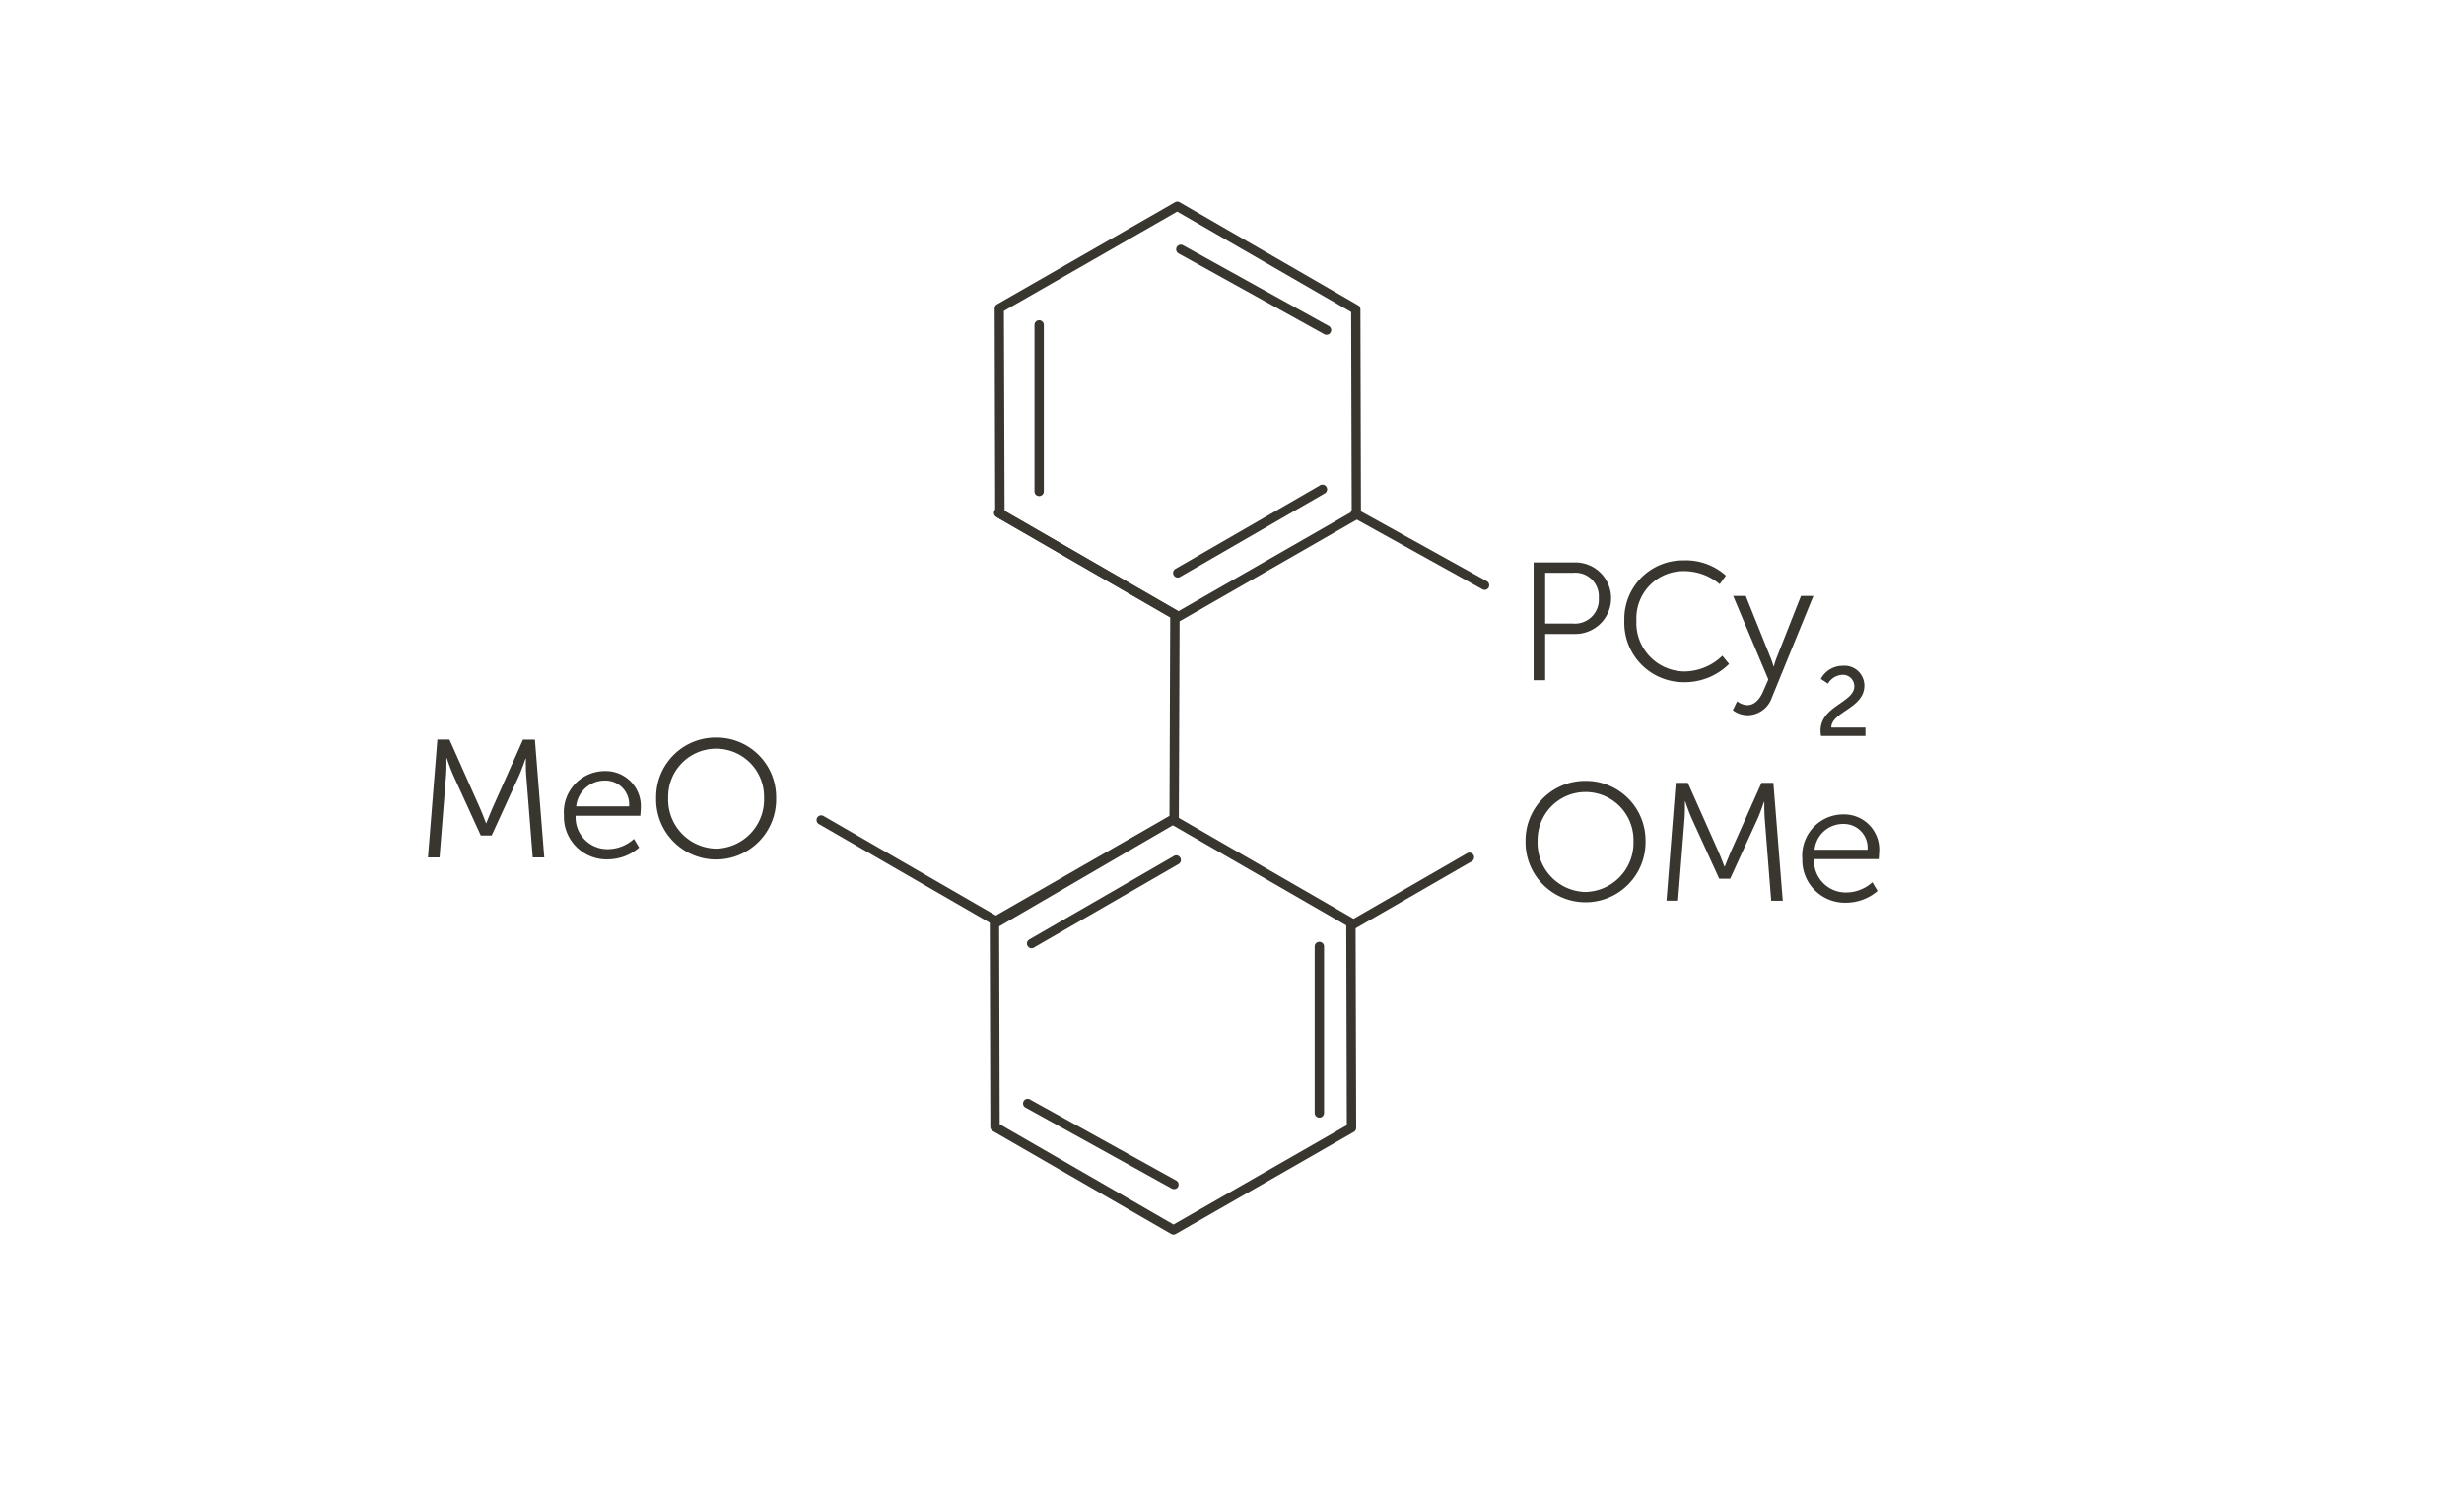<svg id="art" xmlns="http://www.w3.org/2000/svg" viewBox="0 0 92 56">
  <defs>
    <style>
      .cls-1 {
        fill: #393630;
      }
    </style>
  </defs>
  <g>
    <path class="cls-1" d="M44,23.2a.186.186,0,0,1-.088-.023l-6.666-3.849a.174.174,0,0,1-.087-.151l-.02-7.661a.176.176,0,0,1,.088-.153l6.644-3.812a.176.176,0,0,1,.175,0L50.708,11.4a.173.173,0,0,1,.087.151l.02,7.661a.175.175,0,0,1-.087.152l-6.645,3.812A.167.167,0,0,1,44,23.2Zm-6.491-4.125L44,22.821l6.47-3.711-.021-7.459L43.954,7.9l-6.47,3.711Z"/>
    <path class="cls-1" d="M43.817,46.1a.186.186,0,0,1-.088-.023l-6.666-3.848a.174.174,0,0,1-.086-.151l-.021-7.662a.174.174,0,0,1,.088-.152l6.644-3.811a.174.174,0,0,1,.175,0L50.528,34.3a.174.174,0,0,1,.087.151l.022,7.662a.176.176,0,0,1-.088.153L43.9,46.077A.164.164,0,0,1,43.817,46.1Zm-6.491-4.123,6.491,3.747,6.47-3.71-.021-7.46-6.491-3.747-6.469,3.71Z"/>
  </g>
  <path class="cls-1" d="M38.8,18.524a.174.174,0,0,1-.175-.174V12.134a.175.175,0,0,1,.35,0V18.35A.175.175,0,0,1,38.8,18.524Z"/>
  <path class="cls-1" d="M49.262,41.733a.175.175,0,0,1-.175-.175V35.343a.175.175,0,0,1,.35,0v6.215A.175.175,0,0,1,49.262,41.733Z"/>
  <path class="cls-1" d="M49.527,12.5a.175.175,0,0,1-.085-.021L44.005,9.464a.174.174,0,0,1-.068-.237.173.173,0,0,1,.238-.068l5.437,3.014a.174.174,0,0,1-.085.327Z"/>
  <path class="cls-1" d="M55.428,22.025A.161.161,0,0,1,55.343,22l-4.8-2.663a.175.175,0,1,1,.17-.3l4.8,2.663a.174.174,0,0,1-.085.327Z"/>
  <path class="cls-1" d="M43.832,44.4a.174.174,0,0,1-.085-.022L38.31,41.367a.174.174,0,1,1,.169-.3l5.438,3.013a.176.176,0,0,1,.068.238A.173.173,0,0,1,43.832,44.4Z"/>
  <path class="cls-1" d="M43.975,21.567a.175.175,0,0,1-.088-.326l5.383-3.108a.175.175,0,1,1,.175.3l-5.383,3.108A.172.172,0,0,1,43.975,21.567Z"/>
  <path class="cls-1" d="M38.519,35.407a.175.175,0,0,1-.088-.326l5.382-3.108a.175.175,0,1,1,.176.3l-5.383,3.107A.173.173,0,0,1,38.519,35.407Z"/>
  <path class="cls-1" d="M50.448,34.737a.175.175,0,0,1-.088-.326l4.433-2.559a.175.175,0,0,1,.176.3l-4.433,2.558A.174.174,0,0,1,50.448,34.737Z"/>
  <g>
    <path class="cls-1" d="M57.262,21h1.52a1.336,1.336,0,1,1,0,2.671H57.693V25.4h-.431Zm1.464,2.283a.893.893,0,0,0,.969-.957.88.88,0,0,0-.963-.938H57.693v1.895Z"/>
    <path class="cls-1" d="M62.857,20.924a2.235,2.235,0,0,1,1.583.569l-.231.319a2.07,2.07,0,0,0-1.339-.487,1.758,1.758,0,0,0-1.77,1.839,1.812,1.812,0,0,0,1.783,1.908,2.056,2.056,0,0,0,1.426-.588l.251.307a2.348,2.348,0,0,1-1.684.682,2.215,2.215,0,0,1-2.227-2.3A2.183,2.183,0,0,1,62.857,20.924Z"/>
    <path class="cls-1" d="M64.861,26.186a.681.681,0,0,0,.376.144c.276,0,.469-.226.594-.514l.194-.444-1.313-3.121h.469l.925,2.3c.063.156.114.331.114.331h.011a2.934,2.934,0,0,1,.107-.331l.907-2.3h.463l-1.552,3.8a.967.967,0,0,1-.906.656.931.931,0,0,1-.551-.188Z"/>
    <path class="cls-1" d="M67.974,27.281c0-.919,1.261-1.05,1.261-1.655a.426.426,0,0,0-.463-.427.659.659,0,0,0-.521.328l-.266-.178a.926.926,0,0,1,.813-.489.743.743,0,0,1,.813.741c0,.845-1.228.977-1.236,1.564h1.276v.314H67.992A1.277,1.277,0,0,1,67.974,27.281Z"/>
  </g>
  <g>
    <path class="cls-1" d="M59.2,29.158a2.223,2.223,0,0,1,2.24,2.245,2.24,2.24,0,1,1-4.479,0A2.222,2.222,0,0,1,59.2,29.158Zm0,4.148a1.834,1.834,0,0,0,1.79-1.9,1.79,1.79,0,1,0-3.579,0A1.829,1.829,0,0,0,59.2,33.306Z"/>
    <path class="cls-1" d="M62.568,29.232h.452l1.15,2.584c.1.226.213.538.213.538H64.4s.119-.312.218-.538l1.152-2.584h.444l.35,4.4h-.432l-.243-3.078c-.02-.238-.013-.614-.013-.614h-.013s-.131.388-.231.614L64.6,32.812h-.408l-1.032-2.259c-.1-.219-.237-.626-.237-.626h-.013s.007.388-.012.626l-.244,3.078h-.431Z"/>
    <path class="cls-1" d="M68.846,30.409a1.311,1.311,0,0,1,1.313,1.451c0,.076-.013.219-.013.219H67.732a1.184,1.184,0,0,0,1.22,1.245,1.463,1.463,0,0,0,.957-.382l.195.326a1.809,1.809,0,0,1-1.165.438,1.591,1.591,0,0,1-1.645-1.645A1.536,1.536,0,0,1,68.846,30.409Zm.882,1.32a.885.885,0,0,0-.895-.963,1.066,1.066,0,0,0-1.082.963Z"/>
  </g>
  <path class="cls-1" d="M37.245,34.594a.186.186,0,0,1-.088-.023L30.592,30.78a.175.175,0,1,1,.176-.3l6.477,3.74,6.42-3.74.028-7.43-6.478-3.741a.175.175,0,1,1,.176-.3L43.957,22.8a.175.175,0,0,1,.087.152l-.029,7.631a.176.176,0,0,1-.087.151l-6.595,3.842A.183.183,0,0,1,37.245,34.594Z"/>
  <g>
    <path class="cls-1" d="M16.331,27.614h.45L17.933,30.2c.1.226.213.538.213.538h.012s.118-.312.219-.538l1.151-2.584h.444l.35,4.4h-.431l-.245-3.078c-.018-.238-.011-.614-.011-.614h-.013s-.132.389-.231.614l-1.033,2.258h-.407l-1.032-2.258c-.1-.219-.237-.625-.237-.625h-.013s.006.387-.013.625l-.244,3.078H15.98Z"/>
    <path class="cls-1" d="M22.607,28.791a1.311,1.311,0,0,1,1.314,1.451c0,.075-.013.219-.013.219H21.493a1.185,1.185,0,0,0,1.221,1.245,1.463,1.463,0,0,0,.957-.382l.193.325a1.8,1.8,0,0,1-1.163.439,1.591,1.591,0,0,1-1.645-1.646A1.535,1.535,0,0,1,22.607,28.791Zm.882,1.319a.886.886,0,0,0-.894-.963,1.066,1.066,0,0,0-1.082.963Z"/>
    <path class="cls-1" d="M26.739,27.54a2.223,2.223,0,0,1,2.24,2.245,2.241,2.241,0,1,1-4.48,0A2.222,2.222,0,0,1,26.739,27.54Zm0,4.148a1.832,1.832,0,0,0,1.789-1.9,1.79,1.79,0,1,0-3.579,0A1.829,1.829,0,0,0,26.739,31.688Z"/>
  </g>
</svg>
